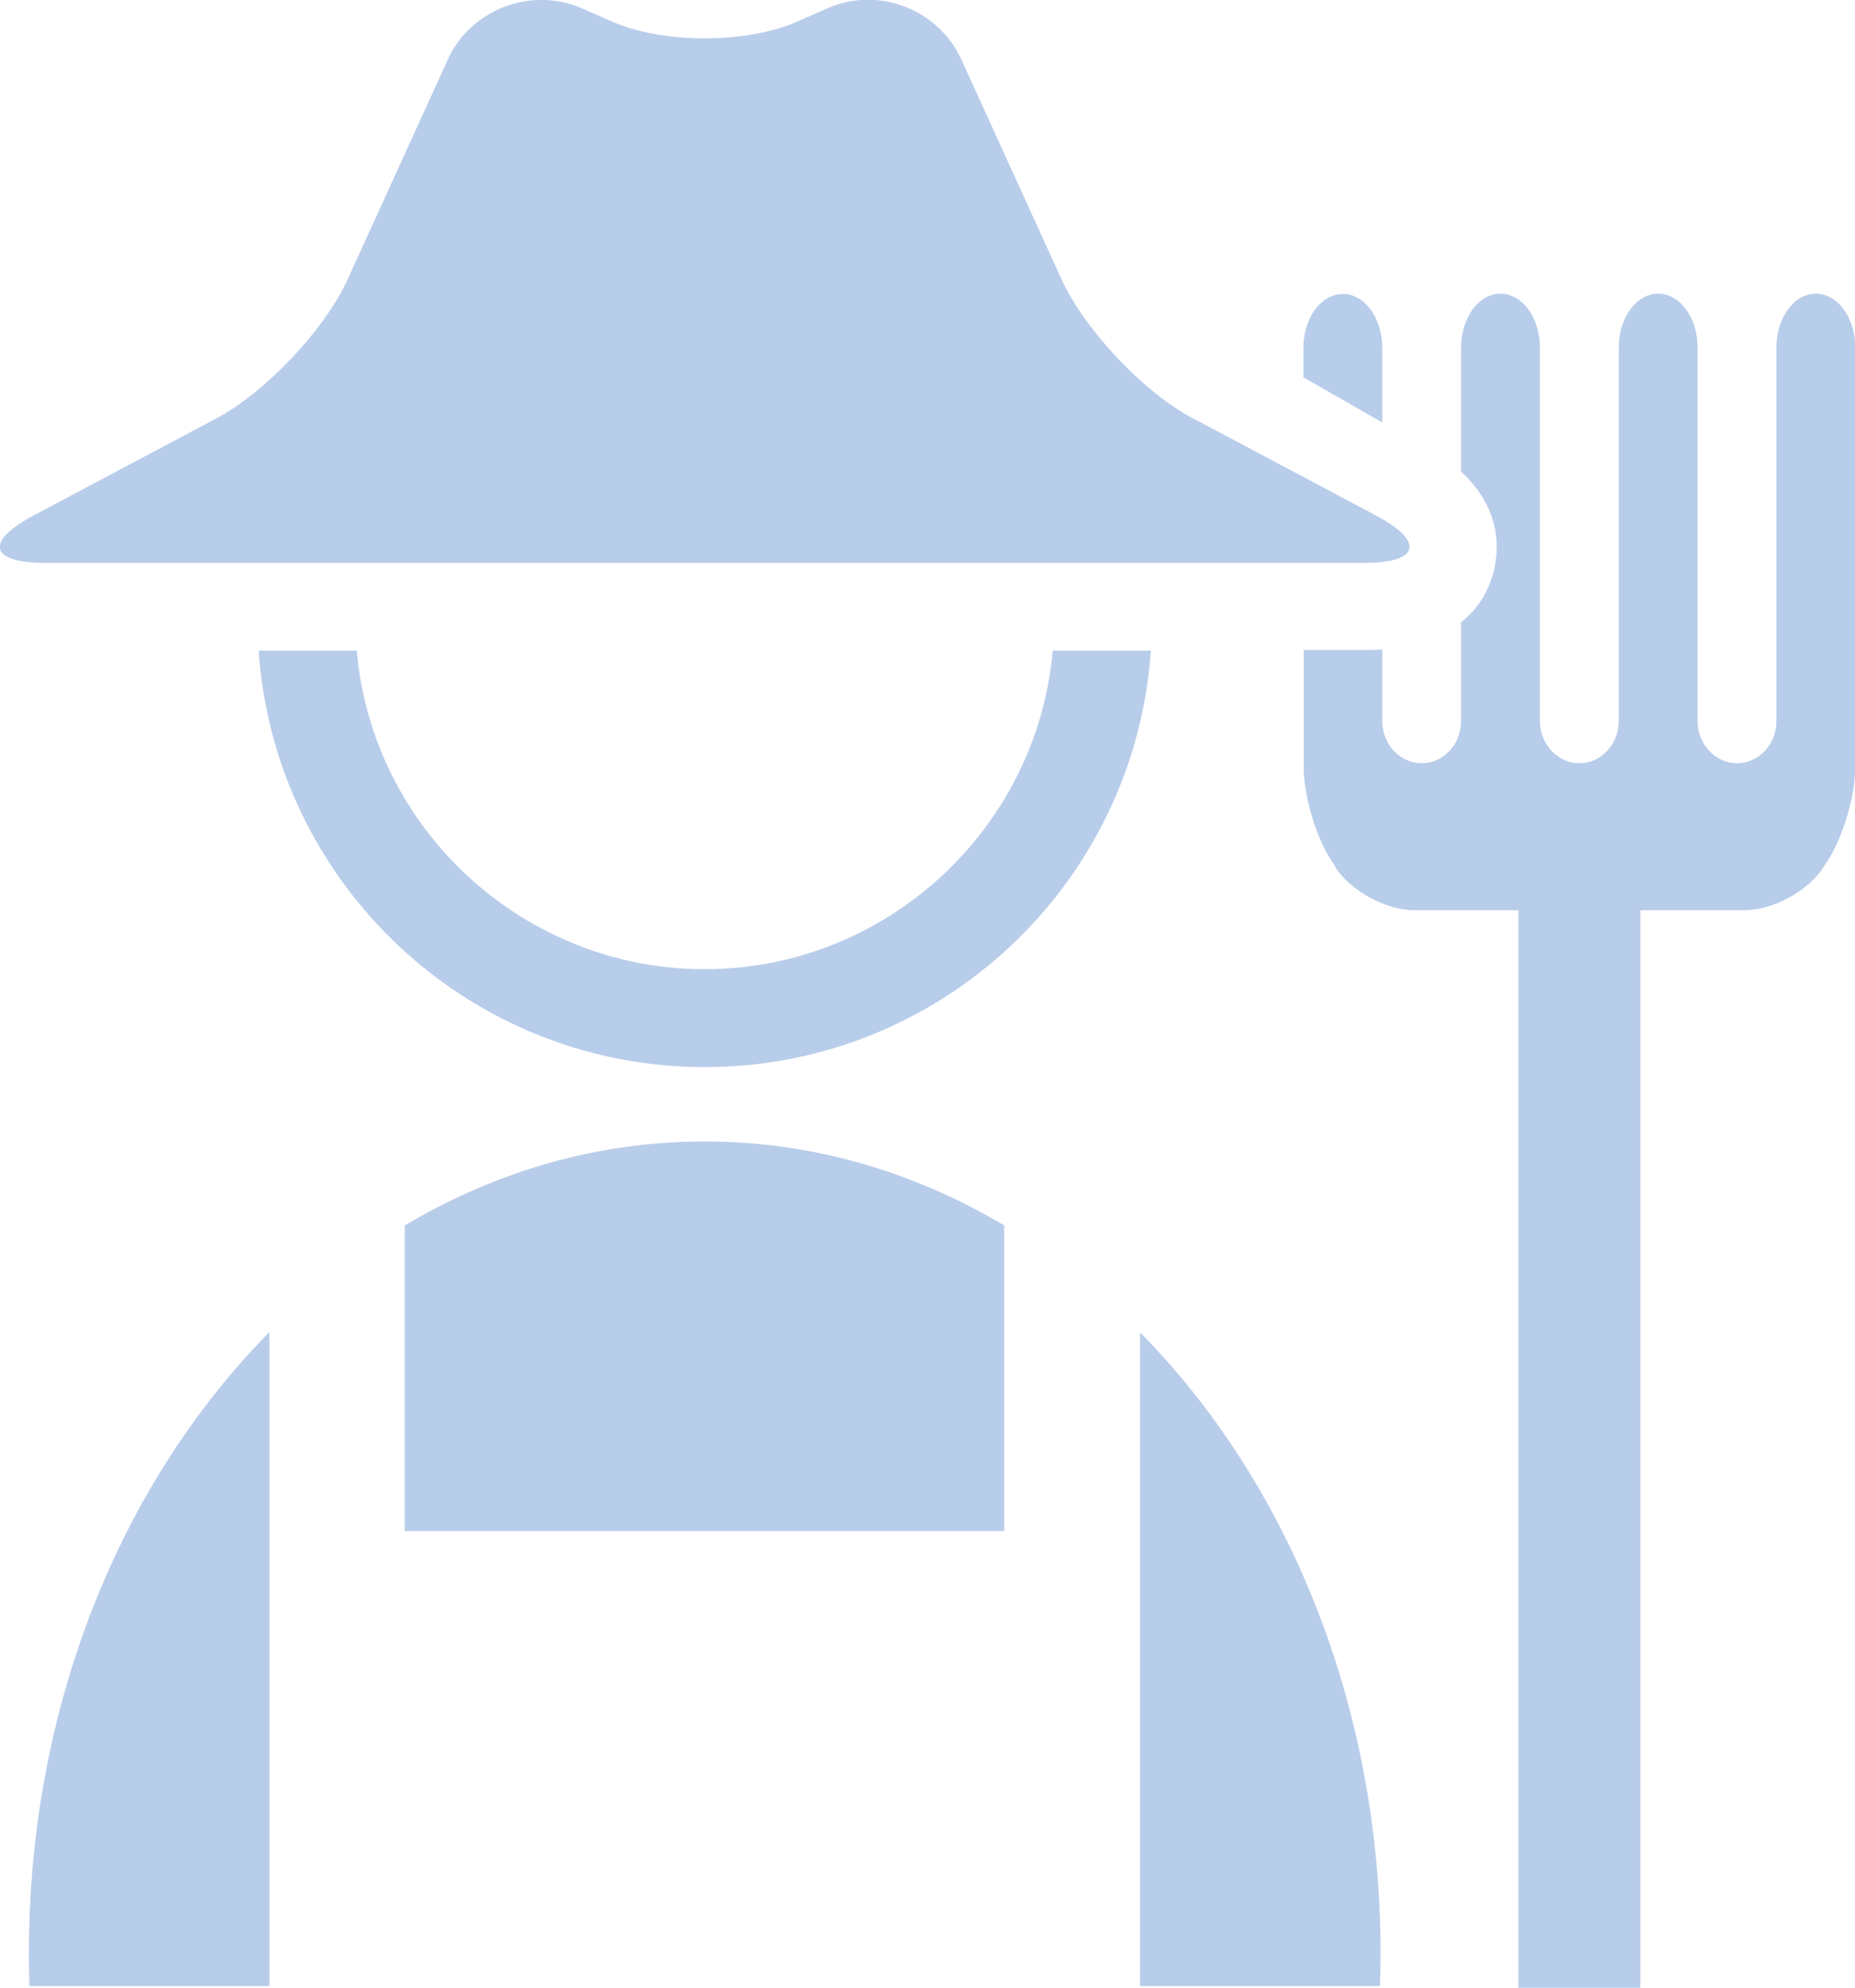 <?xml version="1.0" encoding="UTF-8"?>
<svg id="_レイヤー_2" data-name="レイヤー 2" xmlns="http://www.w3.org/2000/svg" viewBox="0 0 65.41 70.06">
  <defs>
    <style>
      .cls-1 {
        fill: #B8CDEA;
        stroke-width: 0px;
      }
    </style>
  </defs>
  <g id="_レイヤー_1-2" data-name="レイヤー 1">
    <g>
      <g>
        <path class="cls-1" d="M14.28,53.96h21.13v-10.77c-3.18-1.89-6.77-2.96-10.57-2.96s-7.38,1.07-10.57,2.96v10.77Z"/>
        <path class="cls-1" d="M9.5,46.95c-5.19,5.25-8.48,13.1-8.48,21.88,0,.39,0,.78.02,1.17h8.46v-23.05Z"/>
        <path class="cls-1" d="M40.2,46.95v23.05h8.46c.01-.39.02-.78.02-1.17,0-8.78-3.3-16.63-8.49-21.88Z"/>
      </g>
      <path class="cls-1" d="M48.74,14.89v-2.63c0-1.05-.62-1.9-1.39-1.9s-1.39.85-1.39,1.9v1.04l2.78,1.59Z"/>
      <path class="cls-1" d="M42.05,14.74c-1.73-.92-3.82-3.13-4.63-4.92l-3.52-7.72c-.82-1.79-2.95-2.6-4.74-1.8l-1.05.46c-1.79.79-4.73.79-6.53,0l-1.05-.46c-1.79-.79-3.93.02-4.74,1.8l-3.52,7.72c-.81,1.79-2.9,4-4.63,4.92l-6.46,3.43c-1.73.92-1.55,1.67.42,1.67h46.5c1.96,0,2.15-.75.42-1.67l-6.46-3.43Z"/>
      <path class="cls-1" d="M47.08,30.56c.54.84,1.79,1.52,2.78,1.52h3.68v37.98h4.3v-37.98h3.68c1,0,2.25-.68,2.78-1.52l.17-.26c.52-.82.95-2.27.95-3.24v-14.81c0-1.05-.62-1.9-1.39-1.9s-1.39.85-1.39,1.9v13.16c0,.82-.62,1.49-1.39,1.49s-1.39-.67-1.39-1.49v-13.16c0-1.05-.62-1.9-1.39-1.9s-1.39.85-1.39,1.9v13.16c0,.82-.62,1.49-1.39,1.49s-1.39-.67-1.39-1.49v-13.16c0-1.05-.62-1.9-1.39-1.9s-1.39.85-1.39,1.9v4.37c1.37,1.27,1.35,2.63,1.17,3.44-.13.55-.43,1.29-1.17,1.87v3.48c0,.82-.62,1.49-1.39,1.49s-1.39-.67-1.39-1.49v-2.52c-.2.01-.42.02-.64.02h-2.13v4.14c0,.97.42,2.42.95,3.24l.17.26Z"/>
      <path class="cls-1" d="M37.12,22.93h0c-.55,6.31-5.9,11.23-12.27,11.23s-11.72-4.91-12.27-11.23h-3.46c.56,8.2,7.39,14.68,15.73,14.68s15.17-6.48,15.73-14.68h-3.46Z"/>
    </g>
  </g>
</svg>
